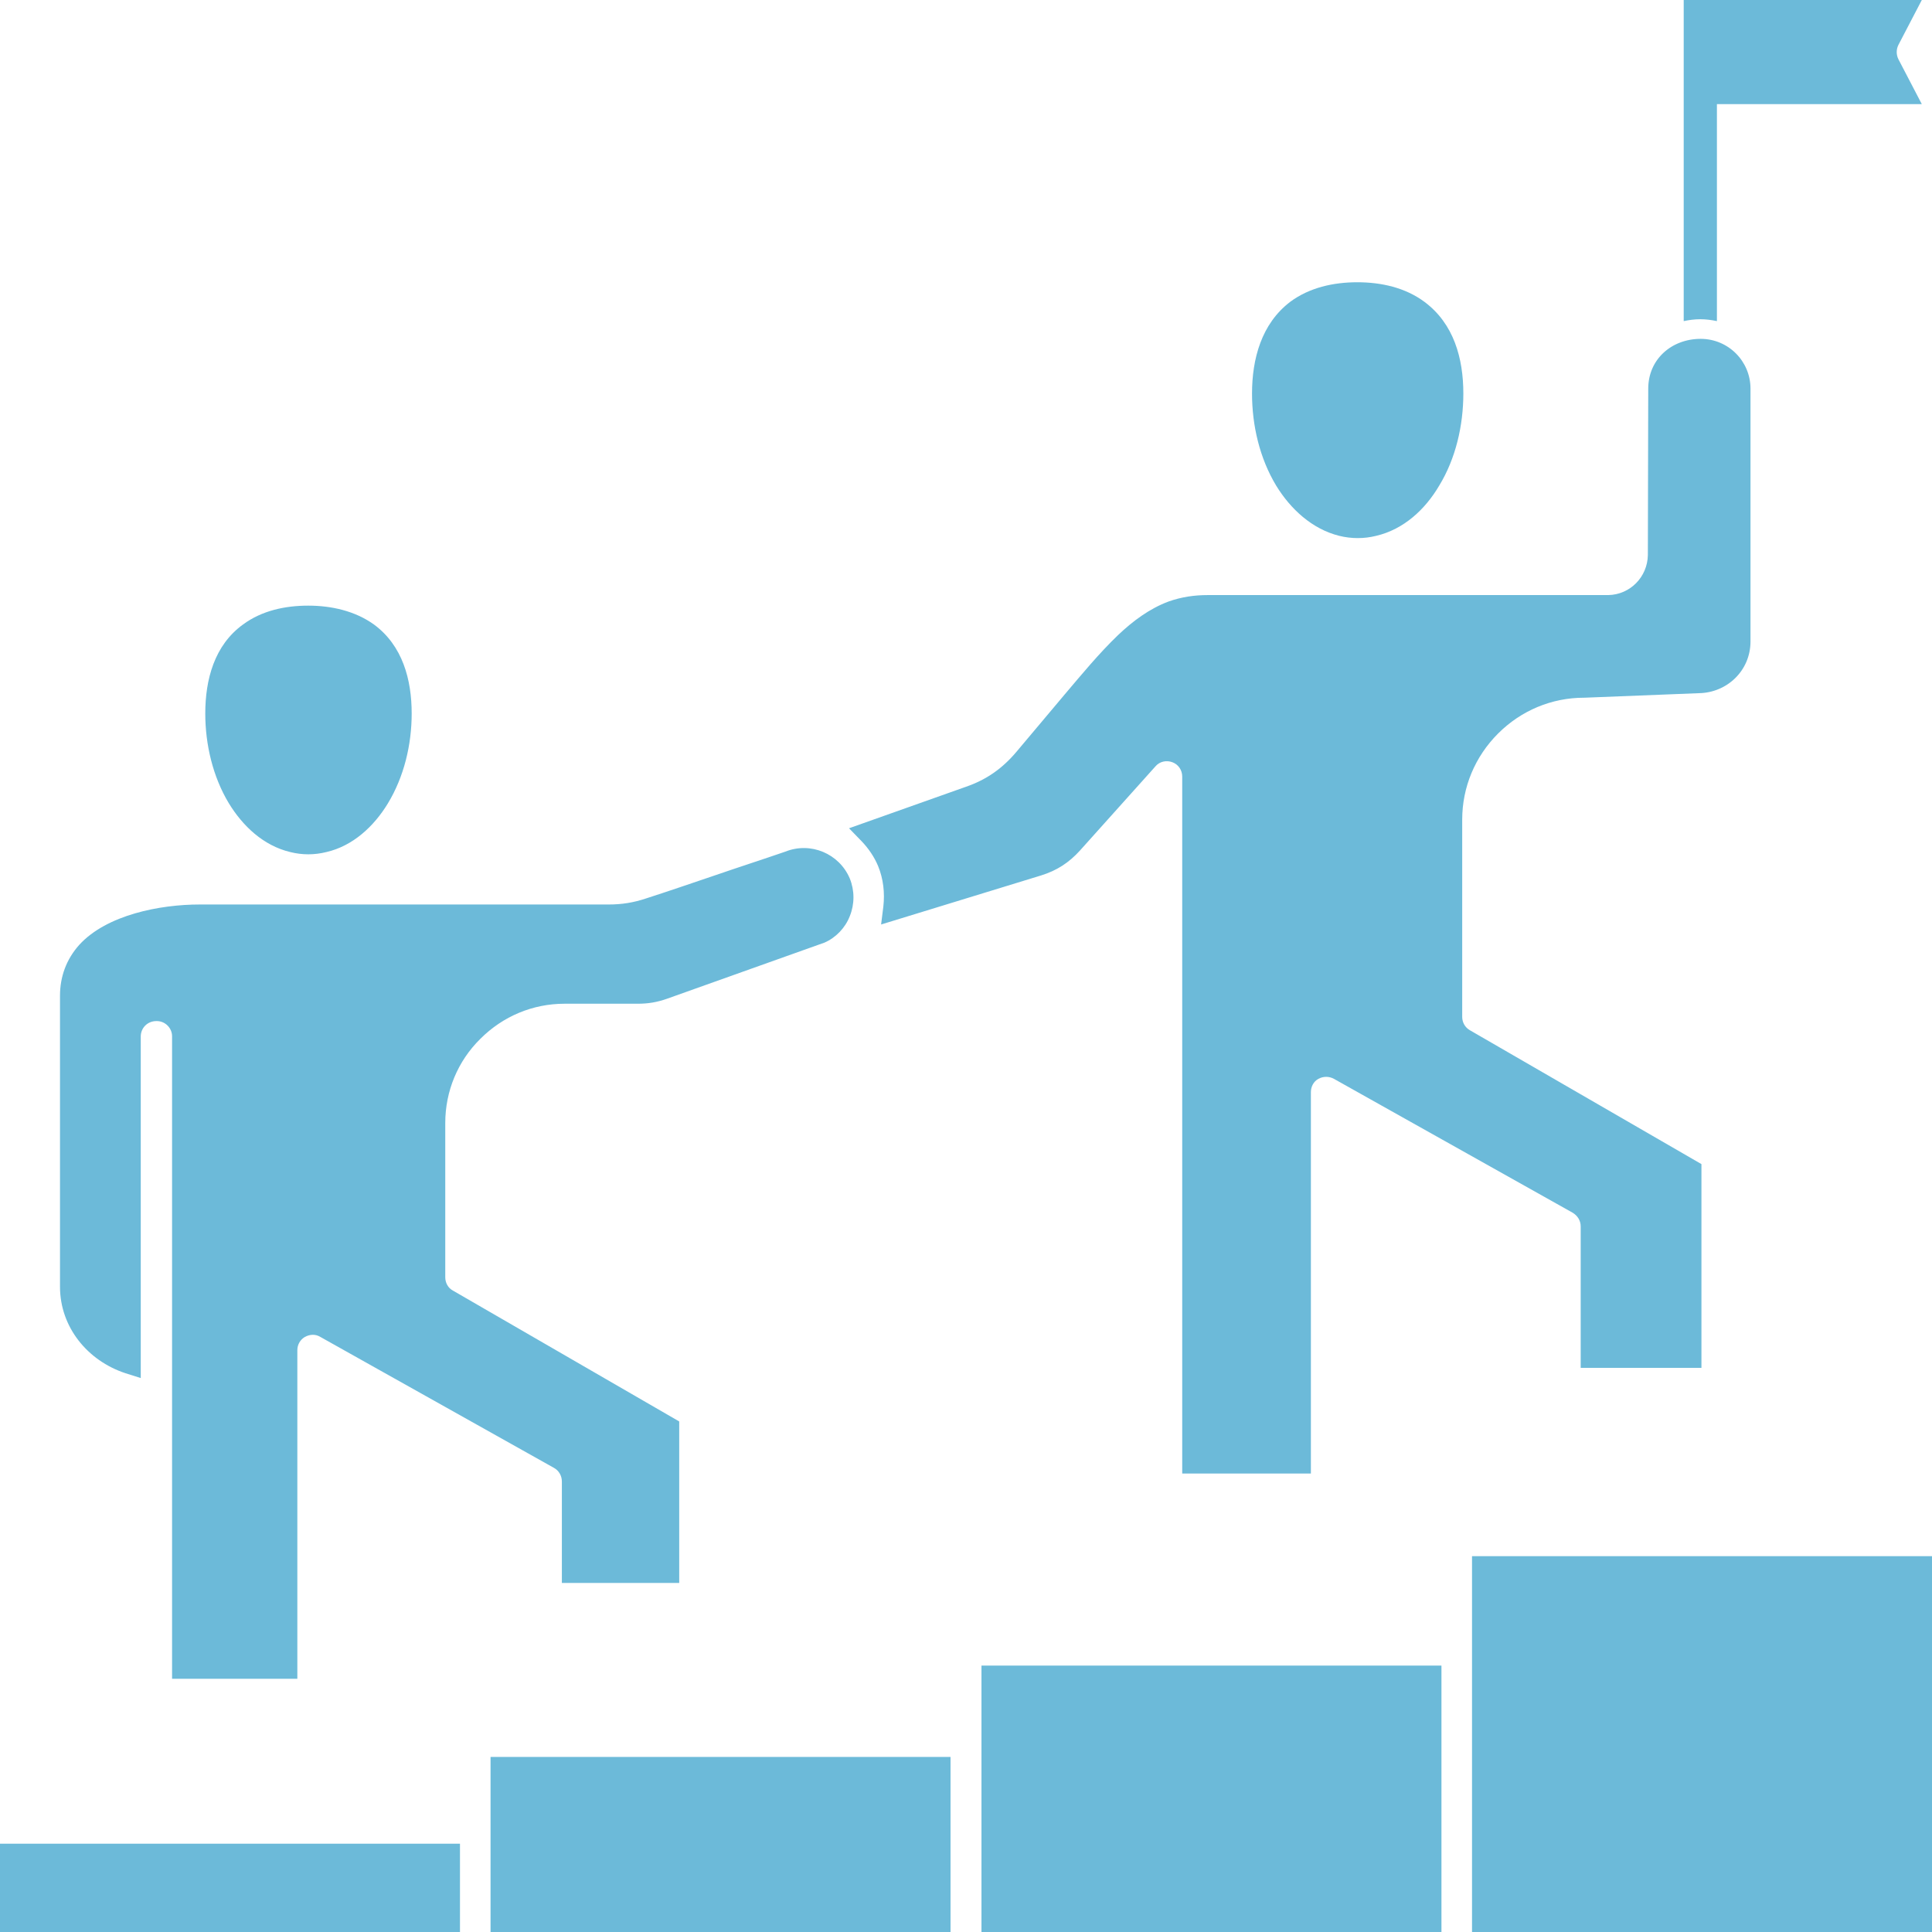 <?xml version="1.0" encoding="utf-8"?>
<!-- Generator: Adobe Illustrator 26.0.3, SVG Export Plug-In . SVG Version: 6.00 Build 0)  -->
<svg version="1.1" id="Layer_1" xmlns="http://www.w3.org/2000/svg" xmlns:xlink="http://www.w3.org/1999/xlink" x="0px" y="0px"
	 viewBox="0 0 512 512" style="enable-background:new 0 0 512 512;" xml:space="preserve">
<style type="text/css">
	.st0{fill-rule:evenodd;clip-rule:evenodd;fill:#6CBAD9;}
</style>
<path class="st0" d="M54.4,189.1c0-9,2.4-18.1,10-23.6c5-3.7,11.2-5,17.3-5c6.1,0,12.4,1.4,17.4,5c7.6,5.6,10,14.6,10,23.6
	c0,8.2-2,16.7-6.3,23.8c-3.7,6.1-9.3,11.3-16.3,12.9c-1.6,0.4-3.2,0.6-4.8,0.6c-1.6,0-3.2-0.2-4.8-0.6c-7.1-1.7-12.6-6.9-16.3-13
	C56.4,205.8,54.4,197.3,54.4,189.1L54.4,189.1z M451.9,0h3.1h54.3l-6.2,11.9c-0.6,1.2-0.6,2.6,0,3.8l6.2,11.9H455v57.5
	c-1.4-0.3-2.9-0.5-4.4-0.5c-1.5,0-3,0.2-4.4,0.5V0H451.9z M450.2,183.7l-30.3,1.2h-0.1c-8.6,0-16.7,3.4-22.8,9.5
	c-6.1,6.1-9.5,14.2-9.5,22.8v52.3c0,1.5,0.8,2.8,2,3.5l61.4,35.5v54h-32V325c0-1.5-0.8-2.8-2.1-3.6l-63.3-35.5
	c-1.3-0.7-2.8-0.7-4.1,0c-1.3,0.7-2,2.1-2,3.5v101.1h-34.1V205.8c0-1.7-1-3.2-2.6-3.8c-1.6-0.6-3.4-0.2-4.5,1.1l-20,22.3
	c-2.9,3.2-6.1,5.3-10.3,6.6L233.5,245l0.6-4.8c0.4-3.6,0-7.3-1.4-10.7c-1-2.4-2.5-4.6-4.3-6.5l-3.4-3.5l31-11
	c5.5-1.9,9.7-4.9,13.4-9.3l12.7-15.1c4.5-5.3,9.1-10.9,14.2-15.8c3.9-3.7,8.3-7,13.4-8.9c3.4-1.2,6.8-1.7,10.4-1.7l106.1,0
	c5.8-0.1,10.4-4.8,10.5-10.6l0.1-44.1c0-7.8,6.2-13.2,13.9-13.2c7.3,0,13.2,5.9,13.2,13.2v67C463.9,177.7,457.7,183.6,450.2,183.7
	L450.2,183.7z M0,512v-23.4h121.9V512H0z M130,512v-46.4h121.9V512H130z M260.1,512v-70.6H382V512H260.1z M390.1,512v-99.6H512V512
	H390.1z M45.6,274.6v170.3h33.2v-87.1c0-1.5,0.8-2.8,2-3.5c1.3-0.7,2.8-0.8,4.1,0l61.9,34.7c1.3,0.7,2.1,2.1,2.1,3.6v26.9H180v-42.8
	l-60-34.7c-1.3-0.7-2-2.1-2-3.5v-40.9c0-8.4,3.3-16.4,9.3-22.3c6-6,13.9-9.3,22.3-9.3H169c2.8,0,5.1-0.4,7.7-1.3l41.8-14.9
	c3-1.3,5.5-3.9,6.7-7c1.3-3.2,1.3-6.8,0-10c-2.8-6.6-10.4-9.8-17.1-7.1c-6.1,2.1-12.3,4.1-18.4,6.2c-6.2,2.1-12.3,4.2-18.5,6.2
	c-3.3,1.1-6.4,1.6-9.9,1.6H52.9c-10.4,0-24.6,2.7-31.9,10.7c-3.4,3.8-5.1,8.4-5.1,13.5v77.1c0,10.7,7.3,19.6,17.3,22.9l4.1,1.3
	v-90.5c0-2.3,1.8-4.1,4.1-4.1C43.7,270.5,45.6,272.4,45.6,274.6L45.6,274.6z M331.8,104.3c0,8.4,2,17.1,6.4,24.4
	c3.8,6.2,9.5,11.5,16.7,13.3c1.6,0.4,3.3,0.6,4.9,0.6c1.7,0,3.3-0.2,4.9-0.6c7.3-1.7,13-7,16.7-13.3c4.4-7.2,6.4-16,6.4-24.4
	c0-9.3-2.5-18.5-10.3-24.3c-5.1-3.8-11.5-5.2-17.8-5.2c-6.3,0-12.7,1.4-17.8,5.2C334.3,85.8,331.8,95.1,331.8,104.3L331.8,104.3z"/>
</svg>
